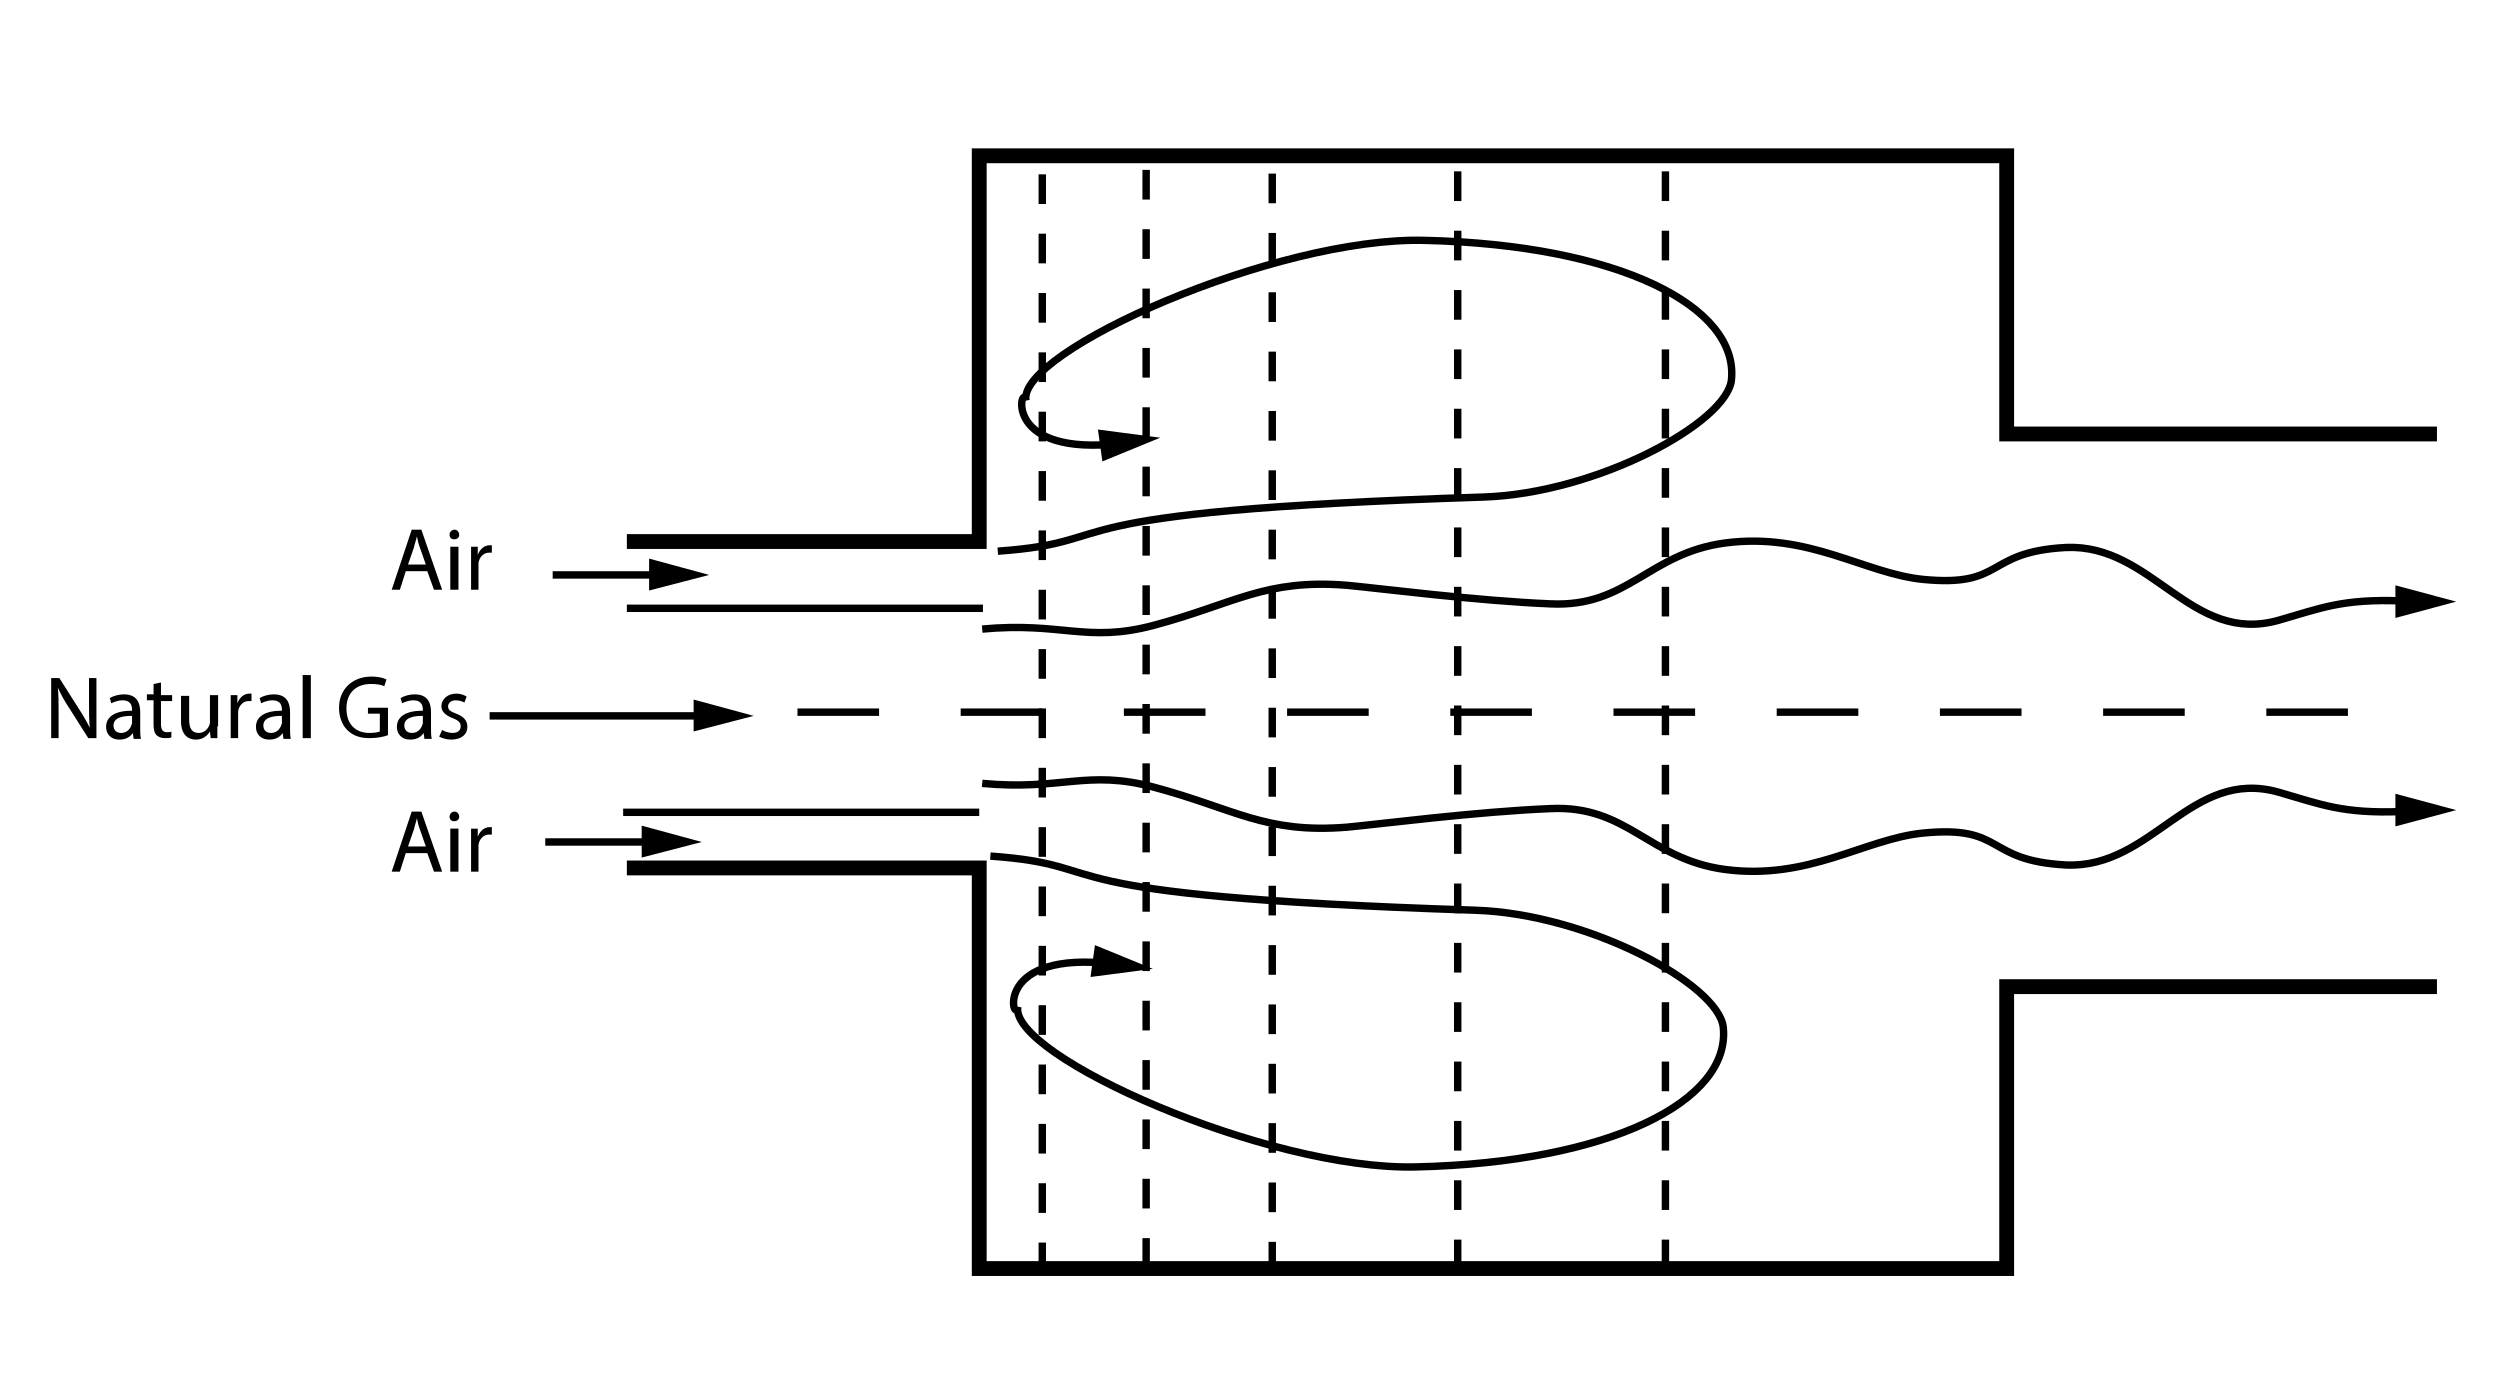 <?xml version="1.0" encoding="utf-8"?>
<!-- Generator: Adobe Illustrator 17.1.0, SVG Export Plug-In . SVG Version: 6.00 Build 0)  -->

<svg version="1.1" id="Layer_1" xmlns="http://www.w3.org/2000/svg" xmlns:xlink="http://www.w3.org/1999/xlink" x="0px" y="0px"
	 width="337px" height="187px" viewBox="0 0 337 187" enable-background="new 0 0 337 187" xml:space="preserve">
<polyline fill="none" stroke="#000000" stroke-width="2" points="84.5,117 132,117 132,171 270.5,171 270.5,133 328.5,133 "/>
<polyline fill="none" stroke="#000000" stroke-width="2" points="328.5,58.5 270.5,58.5 270.5,21 132,21 132,73 84.5,73 "/>
<line fill="none" stroke="#000000" stroke-dasharray="11" x1="107.5" y1="96" x2="325.5" y2="96"/>
<line fill="none" stroke="#000000" stroke-dasharray="4" x1="171.5" y1="171.4" x2="171.5" y2="21.3"/>
<line fill="none" stroke="#000000" stroke-dasharray="4" x1="154.5" y1="170.9" x2="154.5" y2="21.3"/>
<line fill="none" stroke="#000000" stroke-dasharray="4" x1="140.5" y1="171.5" x2="140.5" y2="21.4"/>
<line fill="none" stroke="#000000" stroke-dasharray="4" x1="196.5" y1="171.1" x2="196.5" y2="21.1"/>
<line fill="none" stroke="#000000" stroke-dasharray="4" x1="224.5" y1="171.1" x2="224.5" y2="21.1"/>
<g>
	<g>
		<line fill="none" stroke="#000000" x1="88" y1="113.5" x2="73.5" y2="113.5"/>
		<polygon points="86.5,115.6 94.6,113.5 86.5,111.3 		"/>
	</g>
</g>
<line fill="none" stroke="#000000" x1="84.5" y1="82" x2="132.5" y2="82"/>
<line fill="none" stroke="#000000" x1="84" y1="109.5" x2="132" y2="109.5"/>
<g>
	<g>
		<line fill="none" stroke="#000000" x1="89" y1="77.5" x2="74.5" y2="77.5"/>
		<polygon points="87.5,79.6 95.6,77.5 87.5,75.3 		"/>
	</g>
</g>
<g>
	<g>
		<line fill="none" stroke="#000000" x1="95" y1="96.5" x2="66" y2="96.5"/>
		<polygon points="93.5,98.6 101.6,96.5 93.5,94.3 		"/>
	</g>
</g>
<g enable-background="new    ">
	<path d="M54.7,77l-0.8,2.5h-1.1l2.7-8.1h1.3l2.8,8.1h-1.1L57.6,77H54.7z M57.4,76.1l-0.8-2.3c-0.2-0.5-0.3-1-0.4-1.5l0,0
		c-0.1,0.5-0.3,1-0.4,1.5L55,76.1H57.4z"/>
</g>
<g enable-background="new    ">
	<path d="M61.9,72.1c0,0.4-0.3,0.6-0.7,0.6s-0.6-0.3-0.6-0.6c0-0.4,0.3-0.7,0.7-0.7C61.6,71.4,61.9,71.7,61.9,72.1z M60.7,79.5v-5.8
		h1.1v5.8H60.7z"/>
	<path d="M63.5,75.5c0-0.7,0-1.3,0-1.8h0.9v1.1l0,0c0.3-0.8,0.9-1.3,1.6-1.3c0.1,0,0.2,0,0.3,0v1c-0.1,0-0.2,0-0.4,0
		c-0.7,0-1.3,0.6-1.4,1.4c0,0.1,0,0.3,0,0.5v3.1h-1V75.5z"/>
</g>
<g enable-background="new    ">
	<path d="M6.9,99.5v-8.1H8l2.6,4.1c0.6,0.9,1.1,1.8,1.5,2.6l0,0C12,97,12,96.1,12,94.8v-3.4h1v8.1h-1.1l-2.6-4.1
		c-0.6-0.9-1.1-1.8-1.5-2.7l0,0c0.1,1,0.1,2,0.1,3.3v3.5C7.9,99.5,6.9,99.5,6.9,99.5z"/>
</g>
<g enable-background="new    ">
	<path d="M18,99.5l-0.1-0.7l0,0c-0.3,0.5-0.9,0.9-1.8,0.9c-1.2,0-1.8-0.8-1.8-1.7c0-1.4,1.2-2.2,3.5-2.2v-0.1c0-0.5-0.1-1.3-1.3-1.3
		c-0.5,0-1.1,0.2-1.5,0.4l-0.2-0.7c0.5-0.3,1.2-0.5,1.9-0.5c1.8,0,2.2,1.2,2.2,2.4v2.2c0,0.5,0,1,0.1,1.4h-1V99.5z M17.8,96.5
		c-1.2,0-2.5,0.2-2.5,1.3c0,0.7,0.5,1,1,1c0.8,0,1.2-0.5,1.4-1c0-0.1,0.1-0.2,0.1-0.3V96.5z"/>
</g>
<g enable-background="new    ">
	<path d="M21.7,92v1.7h1.5v0.8h-1.5v3.1c0,0.7,0.2,1.1,0.8,1.1c0.3,0,0.5,0,0.6-0.1v0.8c-0.2,0.1-0.5,0.1-0.9,0.1
		c-0.5,0-0.9-0.2-1.1-0.4c-0.3-0.3-0.4-0.8-0.4-1.5v-3.2h-0.9v-0.8h0.9v-1.4L21.7,92z"/>
	<path d="M29.3,97.9c0,0.6,0,1.1,0,1.6h-0.9l-0.1-0.9l0,0c-0.3,0.5-0.9,1.1-1.9,1.1c-0.9,0-2-0.5-2-2.5v-3.4h1.1V97
		c0,1.1,0.3,1.8,1.3,1.8c0.7,0,1.2-0.5,1.4-1c0.1-0.2,0.1-0.3,0.1-0.5v-3.6h1.1v4.2H29.3z"/>
</g>
<g enable-background="new    ">
	<path d="M31.1,95.5c0-0.7,0-1.3,0-1.8H32v1.1l0,0c0.3-0.8,0.9-1.3,1.6-1.3c0.1,0,0.2,0,0.3,0v1c-0.1,0-0.2,0-0.4,0
		c-0.7,0-1.3,0.6-1.4,1.4c0,0.1,0,0.3,0,0.5v3.1h-1C31.1,99.5,31.1,95.5,31.1,95.5z"/>
</g>
<g enable-background="new    ">
	<path d="M38.2,99.5l-0.1-0.7l0,0c-0.3,0.5-0.9,0.9-1.8,0.9c-1.2,0-1.8-0.8-1.8-1.7c0-1.4,1.2-2.2,3.5-2.2v-0.1
		c0-0.5-0.1-1.3-1.3-1.3c-0.5,0-1.1,0.2-1.5,0.4L35,94.1c0.5-0.3,1.2-0.5,1.9-0.5c1.8,0,2.2,1.2,2.2,2.4v2.2c0,0.5,0,1,0.1,1.4h-1
		V99.5z M38,96.5c-1.2,0-2.5,0.2-2.5,1.3c0,0.7,0.5,1,1,1c0.8,0,1.2-0.5,1.4-1c0-0.1,0.1-0.2,0.1-0.3V96.5z"/>
	<path d="M40.8,91h1.1v8.5h-1.1V91z"/>
</g>
<g enable-background="new    ">
	<path d="M52.3,99.1c-0.5,0.2-1.4,0.4-2.5,0.4c-1.2,0-2.2-0.3-3-1.1c-0.7-0.7-1.1-1.8-1.1-3c0-2.4,1.7-4.2,4.4-4.2
		c0.9,0,1.7,0.2,2,0.4l-0.3,0.9c-0.4-0.2-1-0.3-1.8-0.3c-2,0-3.3,1.2-3.3,3.3c0,2.1,1.2,3.3,3.1,3.3c0.7,0,1.2-0.1,1.4-0.2v-2.4
		h-1.6v-0.8h2.7C52.3,95.4,52.3,99.1,52.3,99.1z"/>
</g>
<g enable-background="new    ">
	<path d="M57.2,99.5l-0.1-0.7l0,0c-0.3,0.5-0.9,0.9-1.8,0.9c-1.2,0-1.8-0.8-1.8-1.7c0-1.4,1.2-2.2,3.5-2.2v-0.1
		c0-0.5-0.1-1.3-1.3-1.3c-0.5,0-1.1,0.2-1.5,0.4L54,94.1c0.5-0.3,1.2-0.5,1.9-0.5c1.8,0,2.2,1.2,2.2,2.4v2.2c0,0.5,0,1,0.1,1.4h-1
		V99.5z M57,96.5c-1.2,0-2.5,0.2-2.5,1.3c0,0.7,0.5,1,1,1c0.8,0,1.2-0.5,1.4-1c0-0.1,0.1-0.2,0.1-0.3V96.5z"/>
	<path d="M59.6,98.4c0.3,0.2,0.9,0.4,1.4,0.4c0.8,0,1.1-0.4,1.1-0.9s-0.3-0.8-1.1-1.1c-1-0.4-1.5-0.9-1.5-1.6c0-0.9,0.8-1.7,2-1.7
		c0.6,0,1.1,0.2,1.4,0.4l-0.3,0.8c-0.2-0.1-0.6-0.3-1.2-0.3c-0.6,0-1,0.4-1,0.8c0,0.5,0.3,0.7,1.1,1c1,0.4,1.5,0.9,1.5,1.8
		c0,1-0.8,1.7-2.2,1.7c-0.6,0-1.2-0.2-1.6-0.4L59.6,98.4z"/>
</g>
<g enable-background="new    ">
	<path d="M54.7,115l-0.8,2.5h-1.1l2.7-8.1h1.3l2.8,8.1h-1.1l-0.9-2.5H54.7z M57.4,114.1l-0.8-2.3c-0.2-0.5-0.3-1-0.4-1.5l0,0
		c-0.1,0.5-0.3,1-0.4,1.5l-0.8,2.3H57.4z"/>
</g>
<g enable-background="new    ">
	<path d="M61.9,110.1c0,0.4-0.3,0.6-0.7,0.6s-0.6-0.3-0.6-0.6c0-0.4,0.3-0.7,0.7-0.7C61.6,109.4,61.9,109.7,61.9,110.1z M60.7,117.5
		v-5.8h1.1v5.8H60.7z"/>
	<path d="M63.5,113.5c0-0.7,0-1.3,0-1.8h0.9v1.1l0,0c0.3-0.8,0.9-1.3,1.6-1.3c0.1,0,0.2,0,0.3,0v1c-0.1,0-0.2,0-0.4,0
		c-0.7,0-1.3,0.6-1.4,1.4c0,0.1,0,0.3,0,0.5v3.1h-1V113.5z"/>
</g>
<path fill="none" stroke="#000000" d="M132.4,84.8c10.7-1,14.1,1.9,23.1-0.5c10.9-2.9,15-6.3,26.1-5.4c4.3,0.4,17.5,2.1,27.4,2.5
	c10.4,0.5,13.2-6.8,23.5-8.2c11.3-1.5,18.8,4.1,26.7,4.9c11.2,1.1,8.2-3.7,19.3-4.3c11.7-0.5,16.8,13.2,28.7,9.8
	c5.6-1.6,8.5-2.9,16.5-2.6"/>
<g>
	<g>
		<line fill="none" stroke="#000000" x1="324.4" y1="81.1" x2="323.6" y2="81.1"/>
		<polygon points="322.9,83.3 331.1,81.1 322.9,78.9 		"/>
	</g>
</g>
<g>
	<path fill="none" stroke="#000000" d="M134.5,74.3C152.7,73,138,69,200,67c15.2-0.5,32.8-10,33.4-15.8c1-9.9-15.2-18.2-41.4-18.8
		c-20-0.5-54.9,15-53.7,21.6c-0.5-2.6-3.5,7.1,11.5,5.9"/>
	<g>
		<g>
			<line fill="none" stroke="#000000" x1="149.8" y1="59.9" x2="149" y2="60"/>
			<polygon points="148.6,62.2 156.4,59 148,57.9 			"/>
		</g>
	</g>
	<g>
		<path fill="none" stroke="#000000" d="M133.5,115.4c18.1,1.3,3.5,5.3,65.4,7.3c15.2,0.5,32.8,10,33.4,15.8
			c1,9.9-15.2,18.2-41.4,18.8c-20,0.5-54.9-15-53.7-21.6c-0.5,2.6-3.5-7.1,11.5-5.9"/>
		<g>
			<g>
				<line fill="none" stroke="#000000" x1="148.8" y1="129.8" x2="148" y2="129.7"/>
				<polygon points="147,131.7 155.4,130.6 147.6,127.4 				"/>
			</g>
		</g>
	</g>
</g>
<path fill="none" stroke="#000000" d="M132.4,105.6c10.7,1,14.1-1.9,23.1,0.5c10.9,2.9,15,6.3,26.1,5.4c4.3-0.4,17.5-2.1,27.4-2.5
	c10.4-0.5,13.2,6.8,23.5,8.2c11.3,1.5,18.8-4.1,26.7-4.9c11.2-1.1,8.2,3.7,19.3,4.3c11.7,0.5,16.8-13.2,28.7-9.8
	c5.6,1.6,8.5,2.9,16.5,2.6"/>
<g>
	<g>
		<line fill="none" stroke="#000000" x1="324.4" y1="109.2" x2="323.6" y2="109.2"/>
		<polygon points="322.9,111.4 331.1,109.2 322.9,107 		"/>
	</g>
</g>
<rect fill="none" width="337" height="187"/>
</svg>
